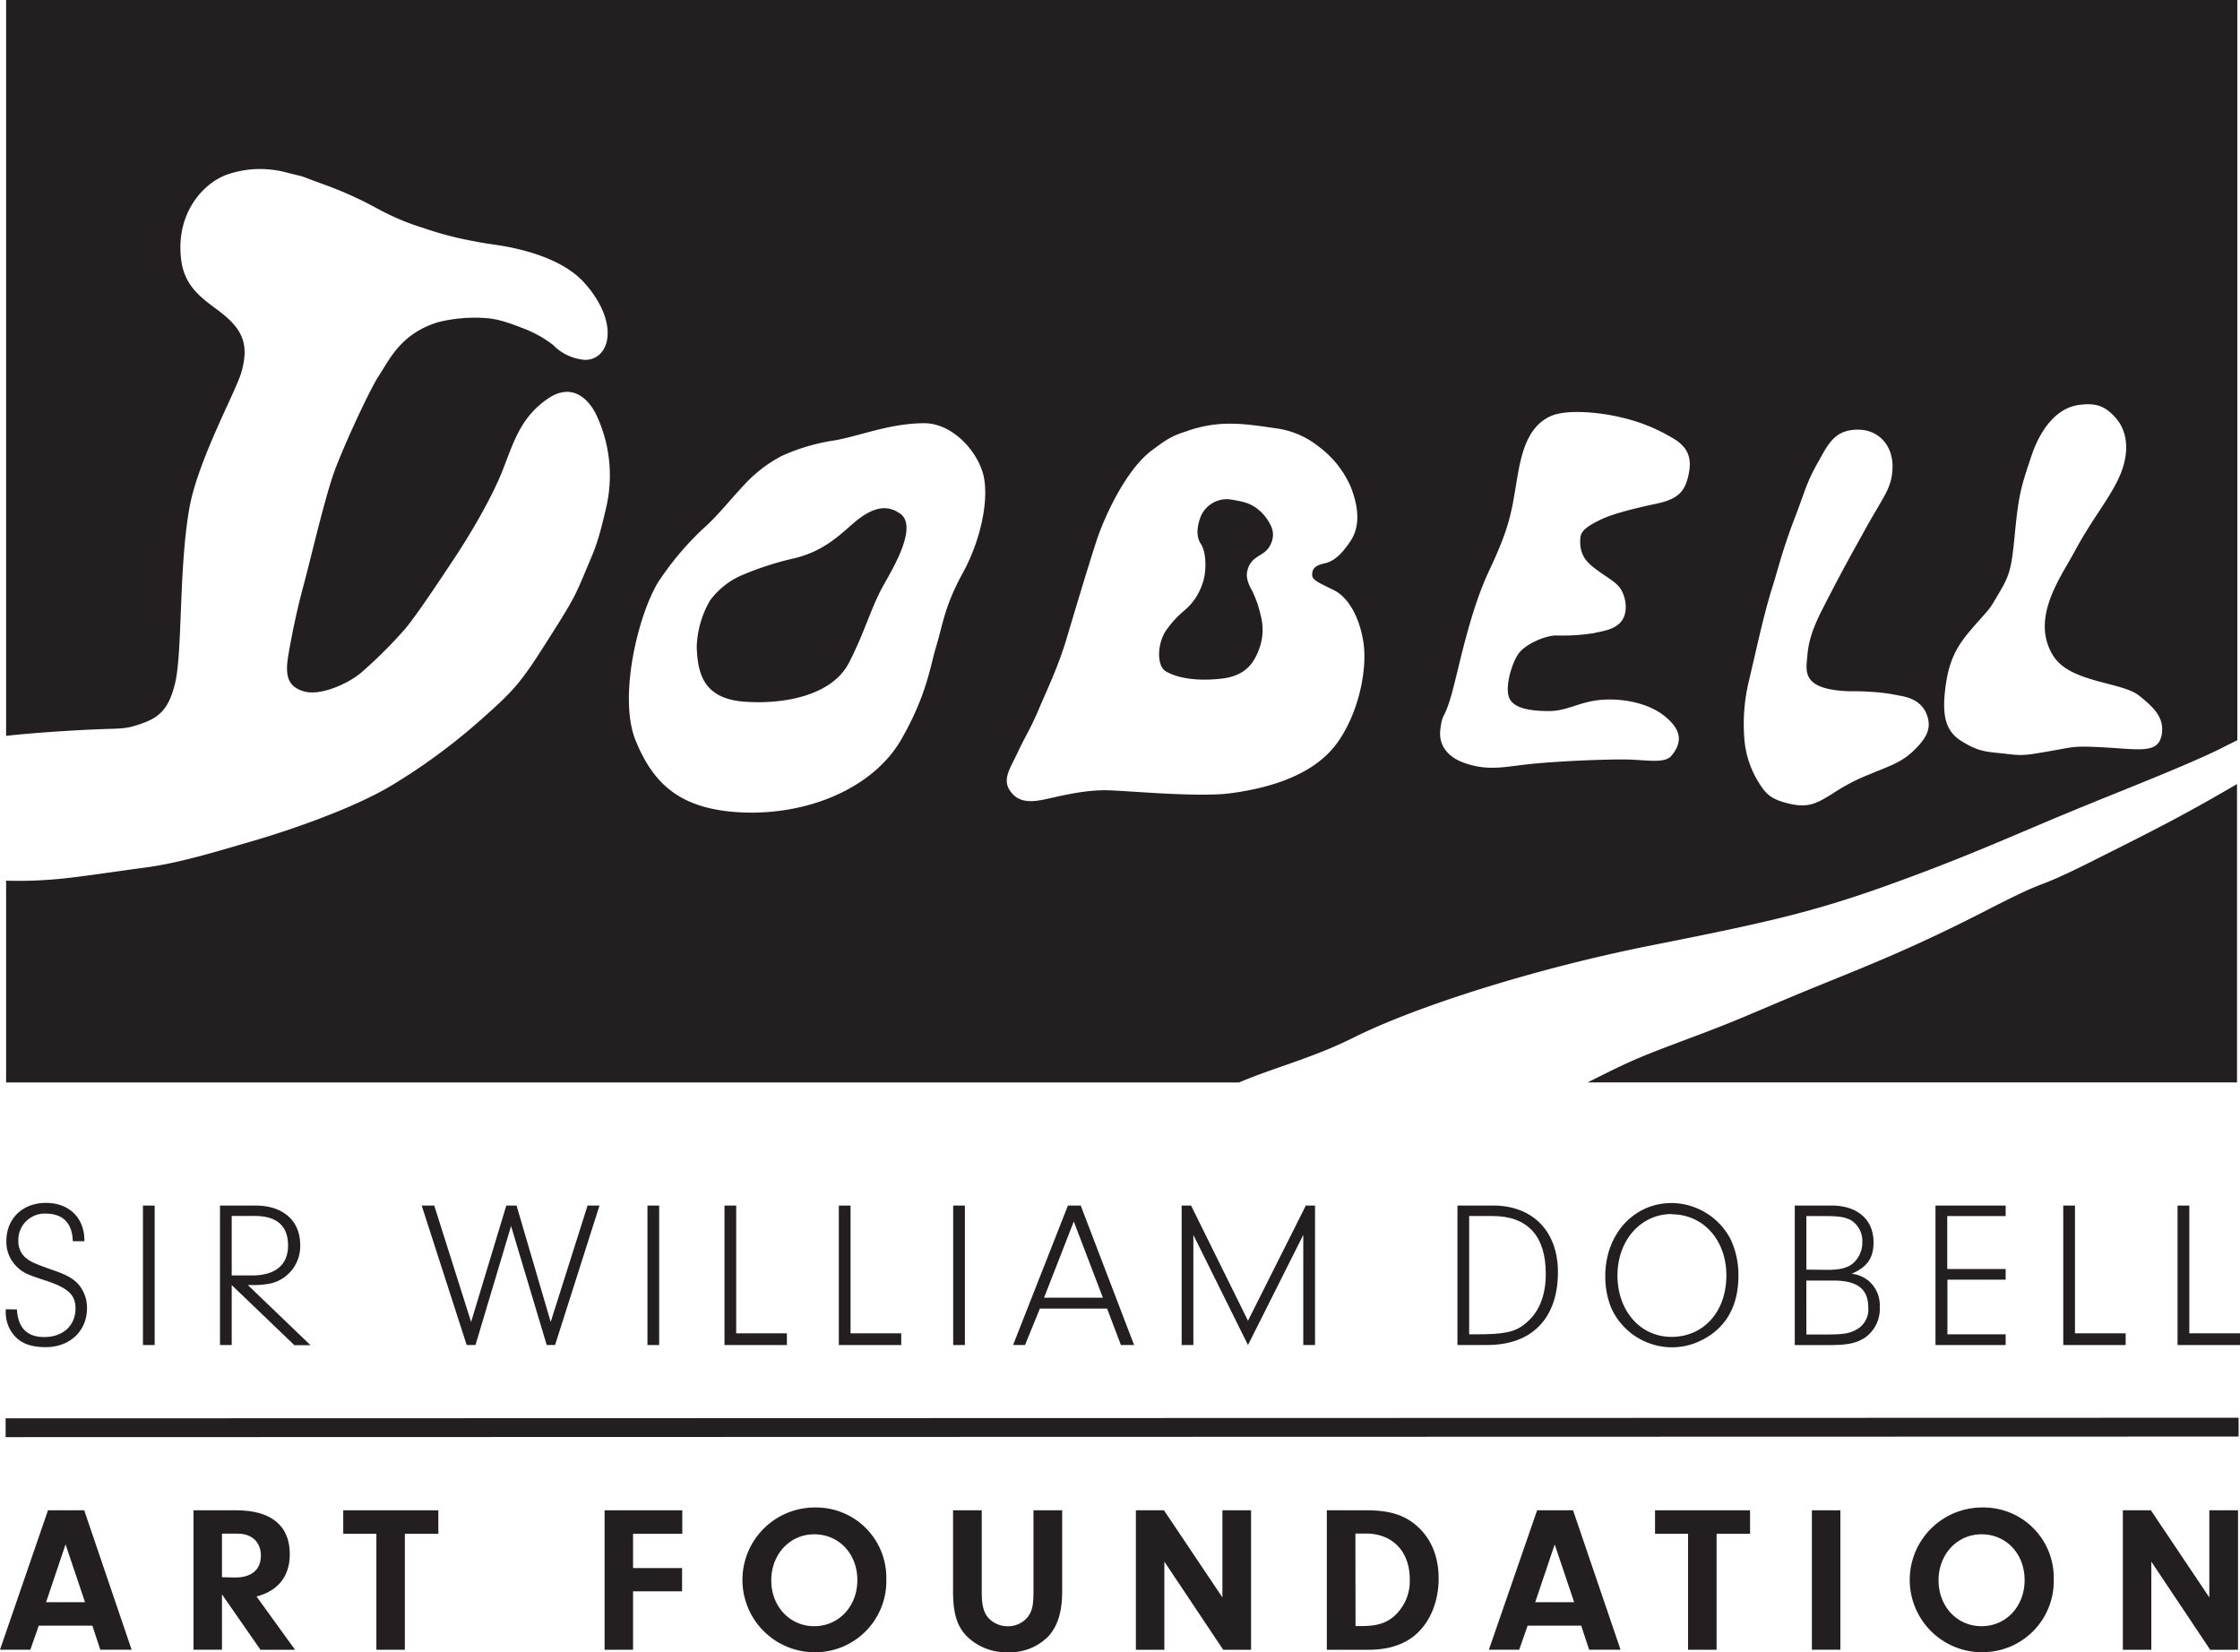 <?xml version="1.0" encoding="utf-8"?>
<svg xmlns="http://www.w3.org/2000/svg" xmlns:xlink="http://www.w3.org/1999/xlink" id="Layer_1" data-name="Layer 1" viewBox="0 0 510.52 376.63">
  <defs>
    <style>.cls-1,.cls-3{fill:none;}.cls-2{clip-path:url(#clip-path);}.cls-3{stroke:#231f20;stroke-width:4.29px;}.cls-4{fill:#231f20;}</style>
    <clipPath id="clip-path" transform="translate(-43 -233.27)">
      <rect class="cls-1" x="43" y="233.27" width="510.52" height="376.63"/>
    </clipPath>
  </defs>
  <g class="cls-2">
    <line class="cls-3" x1="1.28" y1="325.44" x2="510.2" y2="325.31"/>
    <path class="cls-4" d="M46.85,531.74c.28,4.25,2.34,6.3,6.25,6.3,4.25,0,7.11-2.63,7.11-6.5,0-3.19-1.72-4.72-7.11-6.48-4-1.29-4.87-1.72-6.21-3a7.78,7.78,0,0,1-2.43-5.91c0-5.11,3.67-8.69,9-8.69s8.77,3.44,8.77,8.55v.19H59.59c-.1-4.11-2.24-6.3-6.2-6.3a6,6,0,0,0-6.21,6.15,4.92,4.92,0,0,0,1.76,4c1.1.86,2.05,1.29,5.83,2.63,3.39,1.15,4.82,1.95,6.11,3.34a8.24,8.24,0,0,1,1.95,5.44c0,5.2-3.91,8.88-9.39,8.88-4,0-6.55-1.2-8.13-4a8.06,8.06,0,0,1-1-3.87v-.76" transform="translate(-43 -233.27)"/>
  </g>
  <rect class="cls-4" x="32.58" y="274.8" width="2.67" height="31.79"/>
  <g class="cls-2">
    <path class="cls-4" d="M95.81,539.86H93.14V508.07h8.11c6.26,0,10.17,3.43,10.17,9a8.71,8.71,0,0,1-6.68,8.74,20.38,20.38,0,0,1-4,.38H99.49l14.27,13.7h-3.67l-14.28-13.7ZM100.4,524c5.34,0,8.25-2.39,8.25-6.83s-2.53-6.73-7.58-6.73H95.81V524" transform="translate(-43 -233.27)"/>
  </g>
  <polyline class="cls-4" points="133.91 274.8 136.63 274.8 126.51 306.58 124.6 306.58 116.48 279.47 108.37 306.58 106.36 306.58 96.11 274.8 98.97 274.8 107.37 301.33 115.39 274.8 117.73 274.8 125.51 301.33"/>
  <rect class="cls-4" x="147.56" y="274.8" width="2.67" height="31.79"/>
  <polyline class="cls-4" points="179.34 303.92 179.34 306.59 165.12 306.59 165.12 274.8 167.79 274.8 167.79 303.92"/>
  <polyline class="cls-4" points="205.4 303.92 205.4 306.59 191.18 306.59 191.18 274.8 193.85 274.8 193.85 303.92"/>
  <rect class="cls-4" x="217.24" y="274.8" width="2.67" height="31.79"/>
  <path class="cls-4" d="M280,531.55l-3.39,8.31h-2.72l12.5-31.79h2.92l12.16,31.79h-3l-3.15-8.31Zm7.73-19.85-6.78,17.37h13.41" transform="translate(-43 -233.27)"/>
  <polyline class="cls-4" points="271.98 306.59 269.31 306.59 269.31 274.8 271.46 274.8 284.43 301.05 297.61 274.8 299.71 274.8 299.71 306.59 297.03 306.59 297.03 281.49 284.43 306.59 271.98 281.49"/>
  <g class="cls-2">
    <path class="cls-4" d="M375.17,508.06h8.11c9.07,0,14.79,5.88,14.79,15.18,0,10.5-5.91,16.61-16.08,16.61h-6.82Zm2.67,29.36h1.53c6.49,0,8.87-.48,11.26-2.44,3.1-2.48,4.67-6.3,4.67-11.36,0-8.64-4.15-13.17-12.17-13.17h-5.29" transform="translate(-43 -233.27)"/>
    <path class="cls-4" d="M431.1,538.61a15,15,0,0,1-7.11,1.77,15.24,15.24,0,0,1-13.75-8.93,18.92,18.92,0,0,1-1.38-7.3c0-9.55,6.49-16.66,15.13-16.66a15.3,15.3,0,0,1,13.46,8.31,19.36,19.36,0,0,1,1.76,8.21c0,6.82-2.72,11.79-8.11,14.6M424,510c-7.06,0-12.36,6-12.36,14s5.15,14,12.31,14c7.35,0,12.51-5.77,12.51-14,0-8.06-5.26-13.94-12.46-13.94" transform="translate(-43 -233.27)"/>
    <path class="cls-4" d="M468.61,525a7.41,7.41,0,0,1,2.81,6.25,8,8,0,0,1-3.48,7c-2.09,1.28-4,1.62-8.35,1.62h-7.54V508.06h8.3c6,0,9.65,3.2,9.65,8.4,0,3.54-1.43,5.63-5,7.16a7,7,0,0,1,3.58,1.39m-13.89-2.34,4.83.05c2.71,0,4.34-.39,5.63-1.34a6.26,6.26,0,0,0,2.29-5,5.51,5.51,0,0,0-2.82-5.11c-1.43-.62-2.52-.81-6.06-.81h-3.87Zm0,14.79h4.44c4.06,0,5.4-.23,7-1.14a5.18,5.18,0,0,0,2.67-5c0-4.25-2.48-6.16-8-6.16h-6.12" transform="translate(-43 -233.27)"/>
  </g>
  <polyline class="cls-4" points="443.8 289.26 457.11 289.26 457.11 291.69 443.84 291.69 443.84 304.15 457.11 304.15 457.11 306.59 441.12 306.59 441.12 274.8 457.11 274.8 457.11 277.19 443.8 277.19"/>
  <polyline class="cls-4" points="484.46 303.92 484.46 306.59 470.24 306.59 470.24 274.8 472.91 274.8 472.91 303.92"/>
  <polygon class="cls-4" points="496.29 274.8 496.29 306.59 510.52 306.59 510.52 303.92 498.97 303.92 498.97 274.8 496.29 274.8"/>
  <path class="cls-4" d="M57.94,585.3l4.44,13.18H53.5Zm-4-7.78L43,609.31h6.92l1.91-5.49H64.05l1.81,5.49H73L62.19,577.52Z" transform="translate(-43 -233.27)"/>
  <g class="cls-2">
    <path class="cls-4" d="M93.59,609.31H87.1V577.53h9.78c7.88,0,12.17,3.48,12.17,10,0,5-2.67,8.39-7.59,9.64l8.79,12.16h-7.88l-8.78-12.64Zm3-16.46c3.72,0,5.87-1.77,5.87-5,0-3-2-5-5.3-5H93.59v9.93" transform="translate(-43 -233.27)"/>
  </g>
  <polygon class="cls-4" points="78.23 344.26 78.23 349.61 85.78 349.61 85.78 376.05 92.27 376.05 92.27 349.61 99.9 349.61 99.9 344.26 78.23 344.26"/>
  <polygon class="cls-4" points="137.79 344.26 137.79 376.05 144.28 376.05 144.28 362.73 155.45 362.73 155.45 357.43 144.28 357.43 144.28 349.61 155.5 349.61 155.5 344.26 137.79 344.26"/>
  <g class="cls-2">
    <path class="cls-4" d="M228.71,609.89a16.49,16.49,0,1,1,0-33A16,16,0,0,1,245,593.28a16.21,16.21,0,0,1-16.33,16.61M228.57,583c-5.54,0-9.79,4.54-9.79,10.5s4.25,10.45,9.79,10.45,9.83-4.48,9.83-10.5S234.2,583,228.57,583" transform="translate(-43 -233.27)"/>
    <path class="cls-4" d="M266.75,596.14c0,3,.43,4.59,1.43,5.82a5.94,5.94,0,0,0,4.49,2,5.76,5.76,0,0,0,4.63-2.19c.95-1.34,1.24-2.63,1.24-5.59V577.53h6.54V595.9c0,4.78-1,8-3.15,10.36a12.28,12.28,0,0,1-9.21,3.63,12.81,12.81,0,0,1-9.64-3.92c-2.06-2.33-2.87-5.1-2.87-10.07V577.53h6.54" transform="translate(-43 -233.27)"/>
  </g>
  <polygon class="cls-4" points="278.6 344.26 278.6 364.12 265.28 344.26 258.88 344.26 258.88 376.05 265.37 376.05 265.37 355.96 278.78 376.05 285.13 376.05 285.13 344.26 278.6 344.26"/>
  <g class="cls-2">
    <path class="cls-4" d="M345.4,577.53h9.07c5.16,0,8.59,1.05,11.41,3.53,3.29,2.86,5,7,5,12,0,5.16-1.86,9.79-5.06,12.65-2.67,2.43-6.44,3.62-11,3.62H345.4Zm6.54,26.39h1.24c3.54,0,5.64-.62,7.5-2.2a10.74,10.74,0,0,0,3.62-8.49c0-6.3-3.91-10.4-10-10.4h-2.39" transform="translate(-43 -233.27)"/>
  </g>
  <path class="cls-4" d="M397.33,585.31l4.44,13.17h-8.88Zm-4-7.79-11,31.79h6.91l1.92-5.49h12.21l1.81,5.49h7.16l-10.83-31.79Z" transform="translate(-43 -233.27)"/>
  <polygon class="cls-4" points="377.2 344.26 377.2 349.61 384.73 349.61 384.73 376.05 391.23 376.05 391.23 349.61 398.86 349.61 398.86 344.26 377.2 344.26"/>
  <rect class="cls-4" x="412.95" y="344.26" width="6.49" height="31.78"/>
  <g class="cls-2">
    <path class="cls-4" d="M494.75,609.89a16.49,16.49,0,1,1,0-33,16,16,0,0,1,16.32,16.37,16.2,16.2,0,0,1-16.32,16.61M494.61,583c-5.55,0-9.79,4.54-9.79,10.5s4.24,10.45,9.79,10.45,9.82-4.48,9.82-10.5S500.24,583,494.61,583" transform="translate(-43 -233.27)"/>
  </g>
  <polygon class="cls-4" points="503.53 344.26 503.53 364.12 490.21 344.26 483.82 344.26 483.82 376.05 490.31 376.05 490.31 355.96 503.72 376.05 510.07 376.05 510.07 344.26 503.53 344.26"/>
  <g class="cls-2">
    <path class="cls-4" d="M328.9,348.79c-1.14-.71-2.13-1.18-5.75-1.71a6.47,6.47,0,0,0-6.36,3.63c-.89,2.07-1.33,4.7-.13,6.49,1.35,2,1.38,6.58.33,9.28a13.27,13.27,0,0,1-4.2,6.06,22.44,22.44,0,0,0-3.71,4c-2.24,2.74-2.7,8.4-.34,9.78,2.54,1.5,7.09,2.31,12.81,1.62s7.42-4,8.48-6.9a12.54,12.54,0,0,0,.32-7.4,26.1,26.1,0,0,0-1.82-5.4c-.51-1-1.76-3-1.24-4.85a4.69,4.69,0,0,1,2-3c1-.77,2.59-1.27,3.37-3.21a4.67,4.67,0,0,0-.2-4.43,10.27,10.27,0,0,0-3.59-4m-80.75,1.59c-3.78-2.75-7.65-.47-11.25,2.74S230,359,224.27,360.47a70.34,70.34,0,0,0-11.75,3.73,17.73,17.73,0,0,0-7.73,6,22.48,22.48,0,0,0-3,10.56c.23,6.46,1.78,11.88,11.19,12.48s19.79-1.7,23.49-8.87,5-12.59,8-17.9c2.17-3.84,7.73-13.2,3.71-16.12M519.9,429.54c-15.19,7.59-7.95,2.91-24.07,11.19-16.49,8.48-26.93,12.56-38.79,17.39-12.05,4.9-16.51,7.14-27.21,11.15-13.73,5.15-14.3,5.37-25,10.73H552.84V412l-1.09.62c-11,6.42-17.69,9.83-31.85,16.91M44.39,233.27V401c7.19-.79,16-1.3,21.3-1.51,4.9-.19,5.83-.05,8.75-1,4.47-1.46,6.91-3.05,8.47-9.51,1.7-7.06.82-26.33,3.27-40,2-11,10.71-26.72,11.88-31,1.65-6,.43-9.48-4.74-13.5-3.48-2.71-8.13-5.34-9-11.8-1.43-10.55,4.83-17.62,10.47-19.63a23.12,23.12,0,0,1,13.88-.36c4.81,1.2,1.4.18,7.94,2.55a85.77,85.77,0,0,1,12.45,5.6,55.86,55.86,0,0,0,10.44,4.4,77.2,77.2,0,0,0,11.45,3c4.68.94,6.59.81,12,2.29,5.13,1.4,9.52,3.58,12.36,6.31,1.79,1.71,5.74,6.42,6.15,11.53.39,4.93-2.73,7.51-6.12,6.81a11.29,11.29,0,0,1-6.28-3.27,26,26,0,0,0-6.11-3.52c-3.43-1.36-6.29-2.39-8.93-2.59a34.44,34.44,0,0,0-11.21.92c-8.53,2.61-11.12,8.66-13.51,12.27-2.14,3.25-9,18.06-10.68,23.46-2.37,7.51-4.81,18.21-6.47,24.39-1.55,5.71-2.66,11.25-3.43,15.75s-.26,7.18,3.58,8.28,10.42-1.91,13.3-4.53a102.5,102.5,0,0,0,9.78-9.78c2.74-3.3,7.57-10.63,10.87-15.58s8.66-13.71,11.4-20.76c2.45-6.25,4-11.76,10.1-16,5.65-3.94,9.35.1,11,3.29a32.32,32.32,0,0,1,2.33,21.76c-1.66,7.17-2.43,9-3.8,12.21-3.06,7.26-3,7.62-9.17,17.29-5.9,9.34-7.56,11.51-14.34,17.51a137.69,137.69,0,0,1-20.66,15.5C123.18,418,105.82,423.5,100,425.15,93.53,427,84.41,429.91,76.25,431c-7.46,1-13.33,1.9-17.69,2.39a97.64,97.64,0,0,1-14.17.62v46h281c7.92-3.39,16.73-5.54,26.06-10.21,14.49-7.24,41.84-15.86,67.73-21s36.59-7.48,54-13.72c17-6.1,27.39-10.81,39.81-16s28.16-11.19,36.44-15.34c1.21-.62,2.36-1.19,3.48-1.74V233.27ZM262.48,363.78c-4.28,7.8-4.52,11.66-6.25,17.31-1.13,3.69-2,10.66-7.85,20.78-6.28,10.89-21,17.27-36.36,16.58-14.21-.65-20.18-6.7-24.14-16.35s.38-28.25,5.11-36.12a68,68,0,0,1,10.16-12.11c3.4-3,5.89-6.27,9.48-10.1a31,31,0,0,1,8.6-6.6,45.17,45.17,0,0,1,12.2-3.55c5.89-1.1,12.51-3.87,20.23-3.88,6.61,0,12.62,6.81,13.63,12.61s-1.05,14.58-4.81,21.43m85.27,38.85c-4.3,5.94-12.33,9.84-24.17,11.44-7.65,1.05-24.54-.67-28.74-.67-5.33,0-10.79,1.48-14.06,2.15-4,.82-6.1.1-7.56-2-1.86-2.67,0-5.08,1.78-8.89s2.8-5.09,4.84-9.93,4.32-9.4,6.36-16.27,4.59-15.36,6.61-21.63c1.91-5.93,6.92-16.64,12.74-20.92,2.53-1.86,4-3.13,7.62-4.25a29.28,29.28,0,0,1,8.77-1.79c3.46-.13,6.29.21,11.63,1a19.65,19.65,0,0,1,9.85,4.1,22.81,22.81,0,0,1,7.38,9.16c1.53,3.81,2.54,8.64,0,12.46s-4.31,4.73-6.05,5.13-2.73,1-2.69,2.63c0,1.2,1.78,1.86,4.93,3.43,3,1.48,5.69,5.53,6.71,11.64s-.93,16.27-5.95,23.21m79.81-60.09c-1,3.92-3.86,4.89-7.72,5.69-3.33.71-8.95,2-12,3.47s-4.51,2.57-4.65,4.08c-.42,4.45,2,6.09,4.05,7.61s4.06,2.54,5.08,4.05,1.79,4.52.61,6.82c-1.32,2.55-4.67,2.83-6.7,3.33a45.38,45.38,0,0,1-8.56.53c-2.52,0-7,2-8.53,4.07s-3.2,7.57-2.19,10.11,5.08,3.05,9.13,3.05,6.88-2.1,11.67-2.54c5-.46,10.9.72,14.53,3.61s4.47,5.69,1.7,9.07c-1.62,2-6,.89-11.05.89s-14.18.36-20.74,1c-6.1.61-9.85,1.76-15.45-.21-4.07-1.42-5.87-4.3-5.48-7.52.49-4.15.81-2,2.5-7.88s4.07-18.76,8.62-28.4,5.08-13.19,6.09-19.27,2.06-13.37,8-16c3.67-1.63,11.38-.81,15.86.28A40,40,0,0,1,424,333c4.57,2.53,4.6,5.72,3.58,9.58m51.77,61.59c-2.82,2.8-5.29,3.54-10.05,5.51a45.16,45.16,0,0,0-8.73,4.55c-3.3,2-5.26,3.34-9.92,2.2-4.39-1.06-5.38-2.4-7.21-5.45a21.89,21.89,0,0,1-2.9-9.52,41.75,41.75,0,0,1,1.06-13c1.71-7.2,3.4-15.26,5.38-21.48,1.35-4.28,2.25-8.34,5.14-15.84,2.06-5.37,2.63-7.91,5-12.09s3.71-7.69,9-7.84,8.38,3.92,8.21,8.7-2,6.31-6.41,14.35c-2.68,4.87-4.76,8.43-9.6,17.93-3.23,6.35-3.26,8.94-3.54,12s.34,5.82,7.56,6.51c3,.28,2.72,0,6.93.26a40.35,40.35,0,0,1,6.46.84c3.65.56,5.59,2.07,6.47,4.54,1,2.87,0,5-2.82,7.81m56.16-2.89c-.91,3.72-5.19,2.82-12.67,2.39s-7.25-.1-12.72.84c-5.22.89-6,1.1-9.85.62-4.39-.52-6.13-.3-10.4-3-3-1.95-4.25-4.83-3.67-10.79.76-7.51,2.65-10.71,6.55-15.18,4.25-4.86,3.26-3.35,6-8,2.37-4,2.7-5.65,3.46-13.54.85-8.86,1.52-10.75,3.71-17.31s6-11.11,10.94-11.73c3.51-.44,5.74,0,8.38,3.06s3.38,8.13.3,14.29c-2.43,4.86-6,9.07-9.83,16.23-3.07,5.71-10.13,15.19-4.75,23.67,3.87,6.1,15.54,5.86,19.5,9s6,5.48,5.07,9.52" transform="translate(-43 -233.27)"/>
  </g>
</svg>
